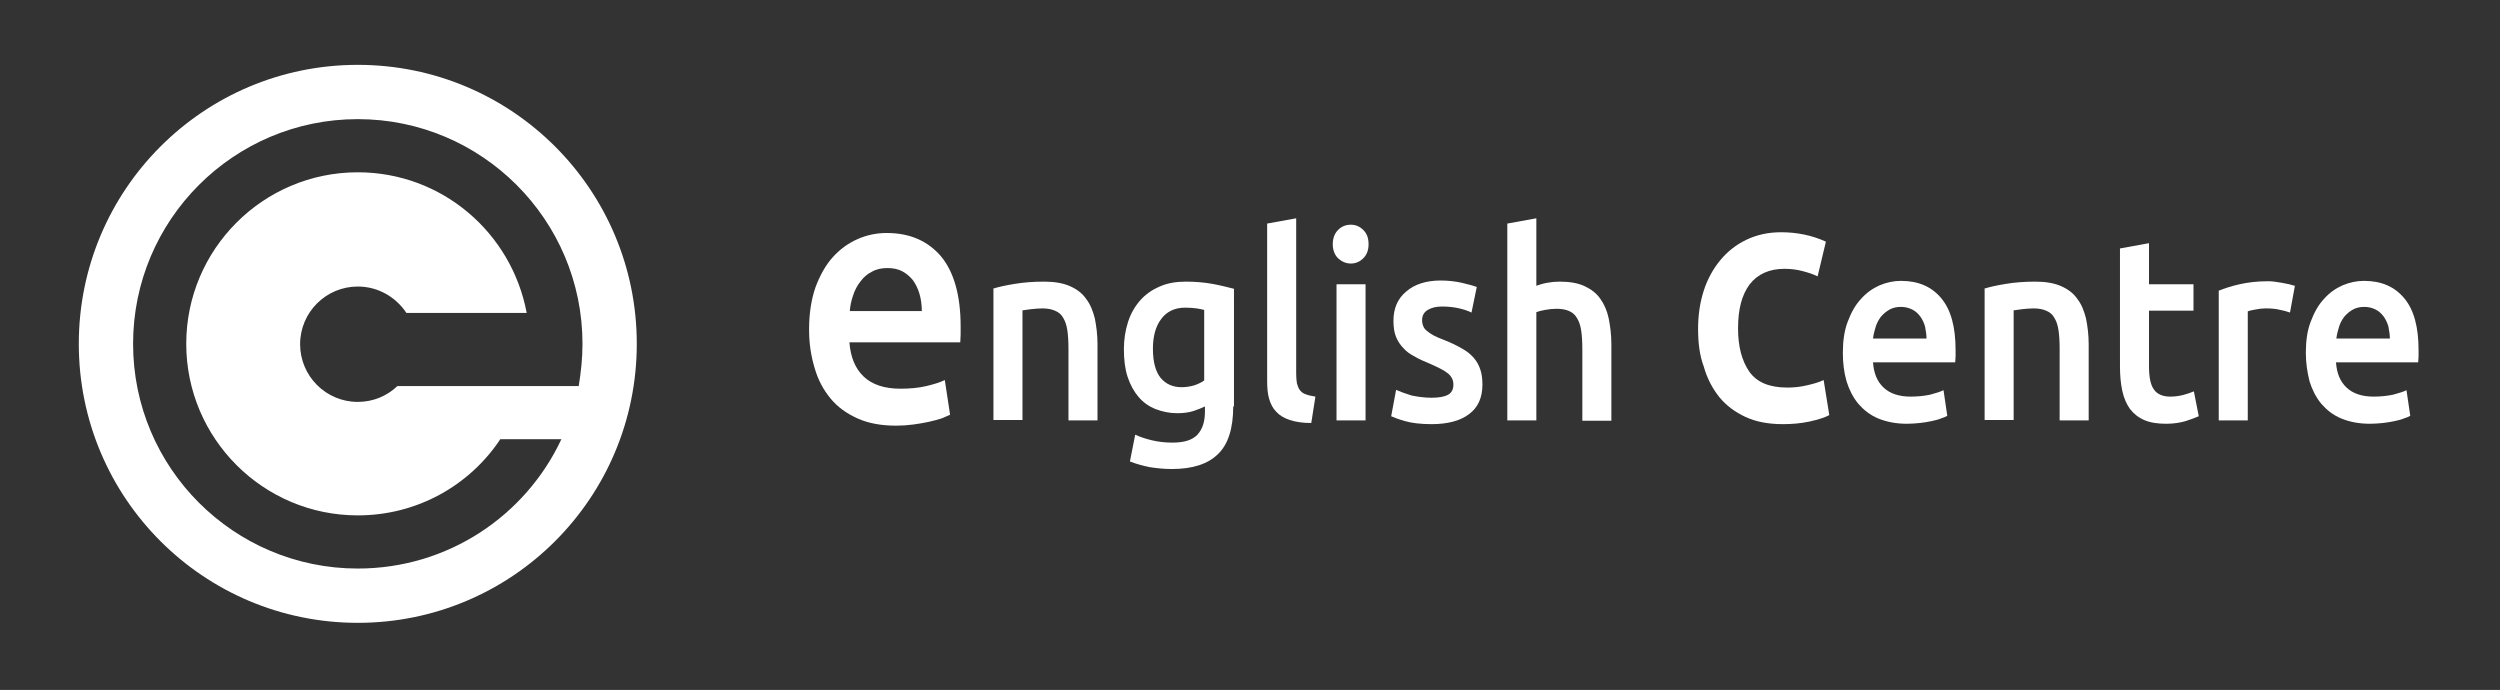 <?xml version="1.0" encoding="UTF-8"?> <!-- Generator: Adobe Illustrator 19.0.0, SVG Export Plug-In . SVG Version: 6.00 Build 0) --> <svg xmlns="http://www.w3.org/2000/svg" xmlns:xlink="http://www.w3.org/1999/xlink" id="Layer_1" x="0px" y="0px" viewBox="0 0 663.1 183" style="enable-background:new 0 0 663.1 183;" xml:space="preserve"><rect x="0" y="0" width="663.1" height="183" fill="#333333" stroke="none"/> <style type="text/css"> .st0{fill:#FFFFFF;} </style> <g> <g> <path class="st0" d="M94.9,17.2c-40.9,0-74,33.1-74,74c0,40.9,33.1,74,74,74s74-33.1,74-74C168.9,50.3,135.8,17.2,94.9,17.2 M94.9,45.7c-25.1,0-45.5,20.4-45.5,45.5s20.4,45.5,45.5,45.5c15.8,0,29.7-8,37.8-20.2h16.2c-9.5,20.3-30.1,34.3-54,34.3 c-32.9,0-59.6-26.7-59.6-59.6S62,31.6,94.9,31.6s59.6,26.7,59.6,59.6c0,3.8-0.4,7.5-1,11.2h-48.1c-2.7,2.6-6.4,4.2-10.5,4.2 c-8.5,0-15.3-6.9-15.3-15.3c0-8.5,6.9-15.3,15.3-15.3c5.4,0,10.1,2.8,12.9,7h31.9C135.7,61.7,117.2,45.7,94.9,45.7"></path> </g> <g> <path class="st0" d="M214.6,87.4c0-4.3,0.6-8,1.7-11.2c1.2-3.2,2.7-5.9,4.6-8c1.9-2.1,4.1-3.7,6.6-4.8c2.5-1.1,5.1-1.6,7.7-1.6 c6.1,0,10.9,2.1,14.4,6.2c3.4,4.1,5.2,10.3,5.2,18.6c0,0.6,0,1.3,0,2.1c0,0.8-0.1,1.5-0.1,2.1h-29.4c0.3,3.9,1.5,6.9,3.8,9.1 c2.2,2.1,5.5,3.2,9.7,3.2c2.5,0,4.8-0.2,6.9-0.7c2.1-0.5,3.7-1,4.9-1.6l1.4,9.2c-0.6,0.3-1.4,0.6-2.3,1c-1,0.3-2.1,0.6-3.4,0.9 c-1.3,0.3-2.7,0.5-4.1,0.7c-1.5,0.2-3,0.3-4.5,0.3c-3.9,0-7.3-0.6-10.2-1.9c-2.9-1.3-5.3-3-7.2-5.3c-1.9-2.3-3.3-4.9-4.2-8 C215.1,94.4,214.6,91.1,214.6,87.4 M244.5,82.4c0-1.5-0.2-3-0.6-4.4c-0.4-1.4-1-2.6-1.7-3.6c-0.8-1-1.7-1.8-2.8-2.4 c-1.1-0.6-2.4-0.9-4-0.9c-1.6,0-3,0.3-4.2,1c-1.2,0.6-2.2,1.5-3,2.6c-0.8,1-1.5,2.3-1.9,3.6c-0.5,1.4-0.8,2.8-0.9,4.2H244.5z"></path> <path class="st0" d="M263.3,76.6c1.5-0.5,3.4-0.9,5.8-1.3c2.4-0.4,5-0.6,7.9-0.6c2.7,0,5,0.4,6.8,1.2c1.8,0.8,3.3,1.9,4.3,3.4 c1.1,1.4,1.8,3.2,2.3,5.2c0.4,2,0.7,4.3,0.7,6.7v20.3h-7.7v-19c0-1.9-0.1-3.6-0.3-4.9c-0.2-1.4-0.6-2.5-1.1-3.3 c-0.5-0.9-1.2-1.5-2.2-1.9c-0.9-0.4-2-0.6-3.3-0.6c-1,0-2,0.1-3,0.2c-1.1,0.1-1.8,0.3-2.3,0.3v29.1h-7.7V76.6z"></path> <path class="st0" d="M327.1,107.8c0,5.7-1.3,10-4,12.6c-2.7,2.7-6.8,4-12.3,4c-2,0-4-0.2-5.9-0.5c-1.9-0.4-3.7-0.9-5.2-1.5 l1.4-7.1c1.3,0.6,2.8,1.1,4.5,1.5c1.7,0.4,3.5,0.6,5.4,0.6c3.1,0,5.3-0.7,6.6-2.1c1.3-1.4,2-3.4,2-6.1v-1.4 c-0.8,0.4-1.8,0.8-3,1.2c-1.2,0.4-2.7,0.6-4.3,0.6c-2.1,0-4-0.4-5.8-1.1c-1.8-0.7-3.3-1.8-4.5-3.2c-1.2-1.4-2.2-3.2-2.9-5.3 c-0.7-2.1-1-4.6-1-7.4c0-2.6,0.4-5,1.1-7.2c0.7-2.2,1.8-4.1,3.2-5.7c1.4-1.6,3.1-2.8,5.2-3.7c2-0.9,4.3-1.3,6.9-1.3 c2.5,0,4.9,0.2,7.1,0.6c2.2,0.4,4.1,0.9,5.7,1.3V107.8z M305.8,92.5c0,3.5,0.7,6.1,2.1,7.8c1.4,1.6,3.2,2.4,5.5,2.4 c1.2,0,2.4-0.2,3.4-0.5c1.1-0.4,2-0.8,2.6-1.3V82.2c-0.5-0.1-1.2-0.3-2-0.4c-0.8-0.1-1.8-0.2-3-0.2c-2.8,0-4.9,1-6.4,3 C306.5,86.6,305.8,89.2,305.8,92.5"></path> <path class="st0" d="M347.8,112.2c-2.3,0-4.2-0.3-5.7-0.8c-1.5-0.5-2.7-1.2-3.6-2.2c-0.9-0.9-1.5-2.1-1.9-3.5 c-0.4-1.4-0.5-3-0.5-4.8V59.3l7.7-1.4v41.3c0,1,0.1,1.9,0.2,2.5c0.2,0.7,0.4,1.3,0.8,1.8c0.4,0.5,0.9,0.9,1.6,1.1 c0.7,0.3,1.5,0.4,2.5,0.6L347.8,112.2z"></path> <path class="st0" d="M363,64.8c0,1.6-0.5,2.8-1.4,3.7c-0.9,0.9-2,1.4-3.3,1.4c-1.3,0-2.4-0.5-3.4-1.4c-0.9-0.9-1.4-2.2-1.4-3.7 c0-1.6,0.5-2.9,1.4-3.8c0.9-0.9,2-1.4,3.4-1.4c1.3,0,2.4,0.5,3.3,1.4C362.6,62,363,63.2,363,64.8 M362.2,111.5h-7.7V75.4h7.7 V111.5z"></path> <path class="st0" d="M379.7,105.5c2,0,3.5-0.3,4.4-0.8c0.9-0.5,1.4-1.4,1.4-2.7c0-1.2-0.5-2.2-1.5-3c-1-0.8-2.6-1.6-4.9-2.6 c-1.4-0.6-2.7-1.1-3.8-1.8c-1.2-0.6-2.2-1.3-3-2.2c-0.8-0.8-1.5-1.8-2-3c-0.5-1.2-0.7-2.6-0.7-4.3c0-3.3,1.1-5.9,3.4-7.8 c2.2-1.9,5.3-2.9,9.1-2.9c1.9,0,3.8,0.2,5.6,0.6c1.8,0.4,3.1,0.8,4,1.1l-1.4,6.8c-0.8-0.4-1.9-0.8-3.2-1.1 c-1.3-0.3-2.8-0.5-4.6-0.5c-1.6,0-2.8,0.3-3.8,0.9c-1,0.6-1.5,1.5-1.5,2.7c0,0.6,0.1,1.1,0.3,1.6c0.2,0.5,0.5,0.9,1,1.3 c0.5,0.4,1.1,0.8,1.8,1.2c0.8,0.4,1.7,0.8,2.8,1.2c1.8,0.7,3.4,1.5,4.6,2.2c1.3,0.7,2.3,1.5,3.1,2.4c0.8,0.9,1.4,1.9,1.8,3.1 c0.4,1.1,0.6,2.5,0.6,4.1c0,3.5-1.2,6.1-3.5,7.8c-2.3,1.8-5.7,2.7-10,2.7c-2.9,0-5.3-0.3-7-0.8c-1.8-0.5-3-1-3.7-1.3l1.3-7 c1.1,0.5,2.5,1,4.1,1.5C375.9,105.2,377.7,105.5,379.7,105.5"></path> <path class="st0" d="M399.8,111.5V59.3l7.7-1.4v17.9c0.8-0.3,1.8-0.6,2.9-0.8c1.1-0.2,2.2-0.3,3.3-0.3c2.7,0,4.9,0.4,6.6,1.2 c1.7,0.8,3.2,1.9,4.2,3.4c1,1.4,1.8,3.2,2.2,5.2c0.4,2,0.7,4.3,0.7,6.8v20.3h-7.7v-19c0-1.9-0.1-3.6-0.3-4.9 c-0.2-1.4-0.6-2.5-1.1-3.3c-0.5-0.9-1.2-1.5-2.1-1.9c-0.9-0.4-2-0.6-3.3-0.6c-1,0-2,0.1-3.1,0.3c-1.1,0.2-1.8,0.4-2.3,0.6v28.7 H399.8z"></path> <path class="st0" d="M450.4,87.2c0-3.6,0.5-7,1.5-10.1c1-3.1,2.5-5.8,4.4-8.1c1.9-2.3,4.2-4.1,6.9-5.4c2.7-1.3,5.8-2,9.2-2 c4.2,0,8.2,0.8,11.9,2.5l-2.2,9.2c-1.2-0.6-2.5-1-4-1.4c-1.5-0.4-3.1-0.6-4.8-0.6c-4,0-7.1,1.4-9.2,4.1c-2.1,2.8-3.1,6.6-3.1,11.7 c0,4.8,1,8.6,3,11.5c2,2.8,5.3,4.2,10.1,4.2c1.8,0,3.5-0.2,5.2-0.6c1.7-0.4,3.2-0.8,4.4-1.4l1.5,9.3c-1.1,0.6-2.9,1.2-5.2,1.7 c-2.3,0.5-4.7,0.7-7.1,0.7c-3.8,0-7.1-0.6-9.9-1.9c-2.8-1.3-5.1-3-7-5.3c-1.8-2.3-3.2-4.9-4.1-8.1 C450.8,94.3,450.4,90.9,450.4,87.2"></path> <path class="st0" d="M488.8,93.6c0-3.2,0.4-6,1.3-8.3c0.9-2.4,2-4.4,3.5-6c1.4-1.6,3.1-2.8,4.9-3.6c1.9-0.8,3.8-1.2,5.7-1.2 c4.6,0,8.1,1.5,10.7,4.6c2.6,3.1,3.8,7.7,3.8,13.8c0,0.5,0,1,0,1.6c0,0.6-0.1,1.1-0.1,1.6h-21.8c0.2,2.9,1.1,5.1,2.8,6.7 c1.7,1.6,4.1,2.4,7.2,2.4c1.9,0,3.6-0.2,5.1-0.5c1.5-0.4,2.8-0.8,3.6-1.2l1,6.8c-0.4,0.2-1,0.5-1.7,0.7c-0.7,0.3-1.6,0.5-2.5,0.7 c-1,0.2-2,0.4-3.1,0.5c-1.1,0.1-2.2,0.2-3.4,0.2c-2.9,0-5.4-0.5-7.6-1.4c-2.2-0.9-3.9-2.3-5.3-3.9c-1.4-1.7-2.4-3.7-3.1-5.9 C489.1,98.8,488.8,96.3,488.8,93.6 M511,89.9c0-1.1-0.2-2.2-0.4-3.3c-0.3-1-0.7-1.9-1.3-2.7c-0.6-0.8-1.3-1.4-2.1-1.8 c-0.8-0.4-1.8-0.7-2.9-0.7c-1.2,0-2.2,0.2-3.1,0.7c-0.9,0.5-1.6,1.1-2.3,1.9c-0.6,0.8-1.1,1.7-1.4,2.7c-0.3,1-0.6,2.1-0.7,3.1H511 z"></path> <path class="st0" d="M526.2,76.6c1.5-0.5,3.4-0.9,5.8-1.3c2.4-0.4,5-0.6,7.9-0.6c2.7,0,5,0.4,6.8,1.2c1.8,0.8,3.3,1.9,4.3,3.4 c1.1,1.4,1.8,3.2,2.3,5.2c0.4,2,0.7,4.3,0.7,6.7v20.3h-7.7v-19c0-1.9-0.1-3.6-0.3-4.9c-0.2-1.4-0.6-2.5-1.1-3.3 c-0.5-0.9-1.2-1.5-2.2-1.9c-0.9-0.4-2-0.6-3.3-0.6c-1,0-2,0.1-3,0.2c-1.1,0.1-1.8,0.3-2.3,0.3v29.1h-7.7V76.6z"></path> <path class="st0" d="M562.3,65.9l7.7-1.4v10.9h11.8v7h-11.8v14.7c0,2.9,0.4,5,1.3,6.2c0.8,1.2,2.3,1.9,4.3,1.9 c1.4,0,2.6-0.2,3.7-0.5c1.1-0.3,1.9-0.6,2.6-0.9l1.3,6.6c-0.9,0.4-2,0.8-3.5,1.3c-1.4,0.4-3.1,0.7-5.1,0.7c-2.4,0-4.3-0.3-5.9-1 c-1.6-0.7-2.8-1.7-3.8-3c-0.9-1.3-1.6-2.9-2-4.8c-0.4-1.9-0.6-4-0.6-6.4V65.9z"></path> <path class="st0" d="M607.4,82.9c-0.6-0.2-1.5-0.5-2.6-0.7c-1.1-0.3-2.4-0.4-3.9-0.4c-0.8,0-1.7,0.1-2.7,0.3c-1,0.2-1.6,0.3-2,0.5 v28.9h-7.7V77.1c1.5-0.6,3.3-1.2,5.5-1.7c2.2-0.5,4.7-0.8,7.4-0.8c0.5,0,1.1,0,1.8,0.1c0.7,0.1,1.3,0.2,2,0.3 c0.7,0.1,1.3,0.3,2,0.4c0.6,0.2,1.1,0.3,1.5,0.4L607.4,82.9z"></path> <path class="st0" d="M611.6,93.6c0-3.2,0.4-6,1.3-8.3c0.9-2.4,2-4.4,3.5-6c1.4-1.6,3.1-2.8,4.9-3.6c1.9-0.8,3.8-1.2,5.7-1.2 c4.6,0,8.1,1.5,10.7,4.6c2.6,3.1,3.8,7.7,3.8,13.8c0,0.5,0,1,0,1.6c0,0.6-0.1,1.1-0.1,1.6h-21.8c0.2,2.9,1.1,5.1,2.8,6.7 c1.7,1.6,4.1,2.4,7.2,2.4c1.9,0,3.6-0.2,5.1-0.5c1.5-0.4,2.8-0.8,3.6-1.2l1,6.8c-0.4,0.2-1,0.5-1.7,0.7c-0.7,0.3-1.6,0.5-2.5,0.7 c-1,0.2-2,0.4-3.1,0.5c-1.1,0.1-2.2,0.2-3.4,0.2c-2.9,0-5.4-0.5-7.6-1.4c-2.2-0.9-3.9-2.3-5.3-3.9c-1.4-1.7-2.4-3.7-3.1-5.9 C612,98.8,611.6,96.3,611.6,93.6 M633.9,89.9c0-1.1-0.2-2.2-0.4-3.3c-0.3-1-0.7-1.9-1.3-2.7c-0.6-0.8-1.3-1.4-2.1-1.8 c-0.8-0.4-1.8-0.7-2.9-0.7c-1.2,0-2.2,0.2-3.1,0.7c-0.9,0.5-1.6,1.1-2.3,1.9c-0.6,0.8-1.1,1.7-1.4,2.7c-0.3,1-0.6,2.1-0.7,3.1 H633.9z"></path> </g> </g> </svg> 